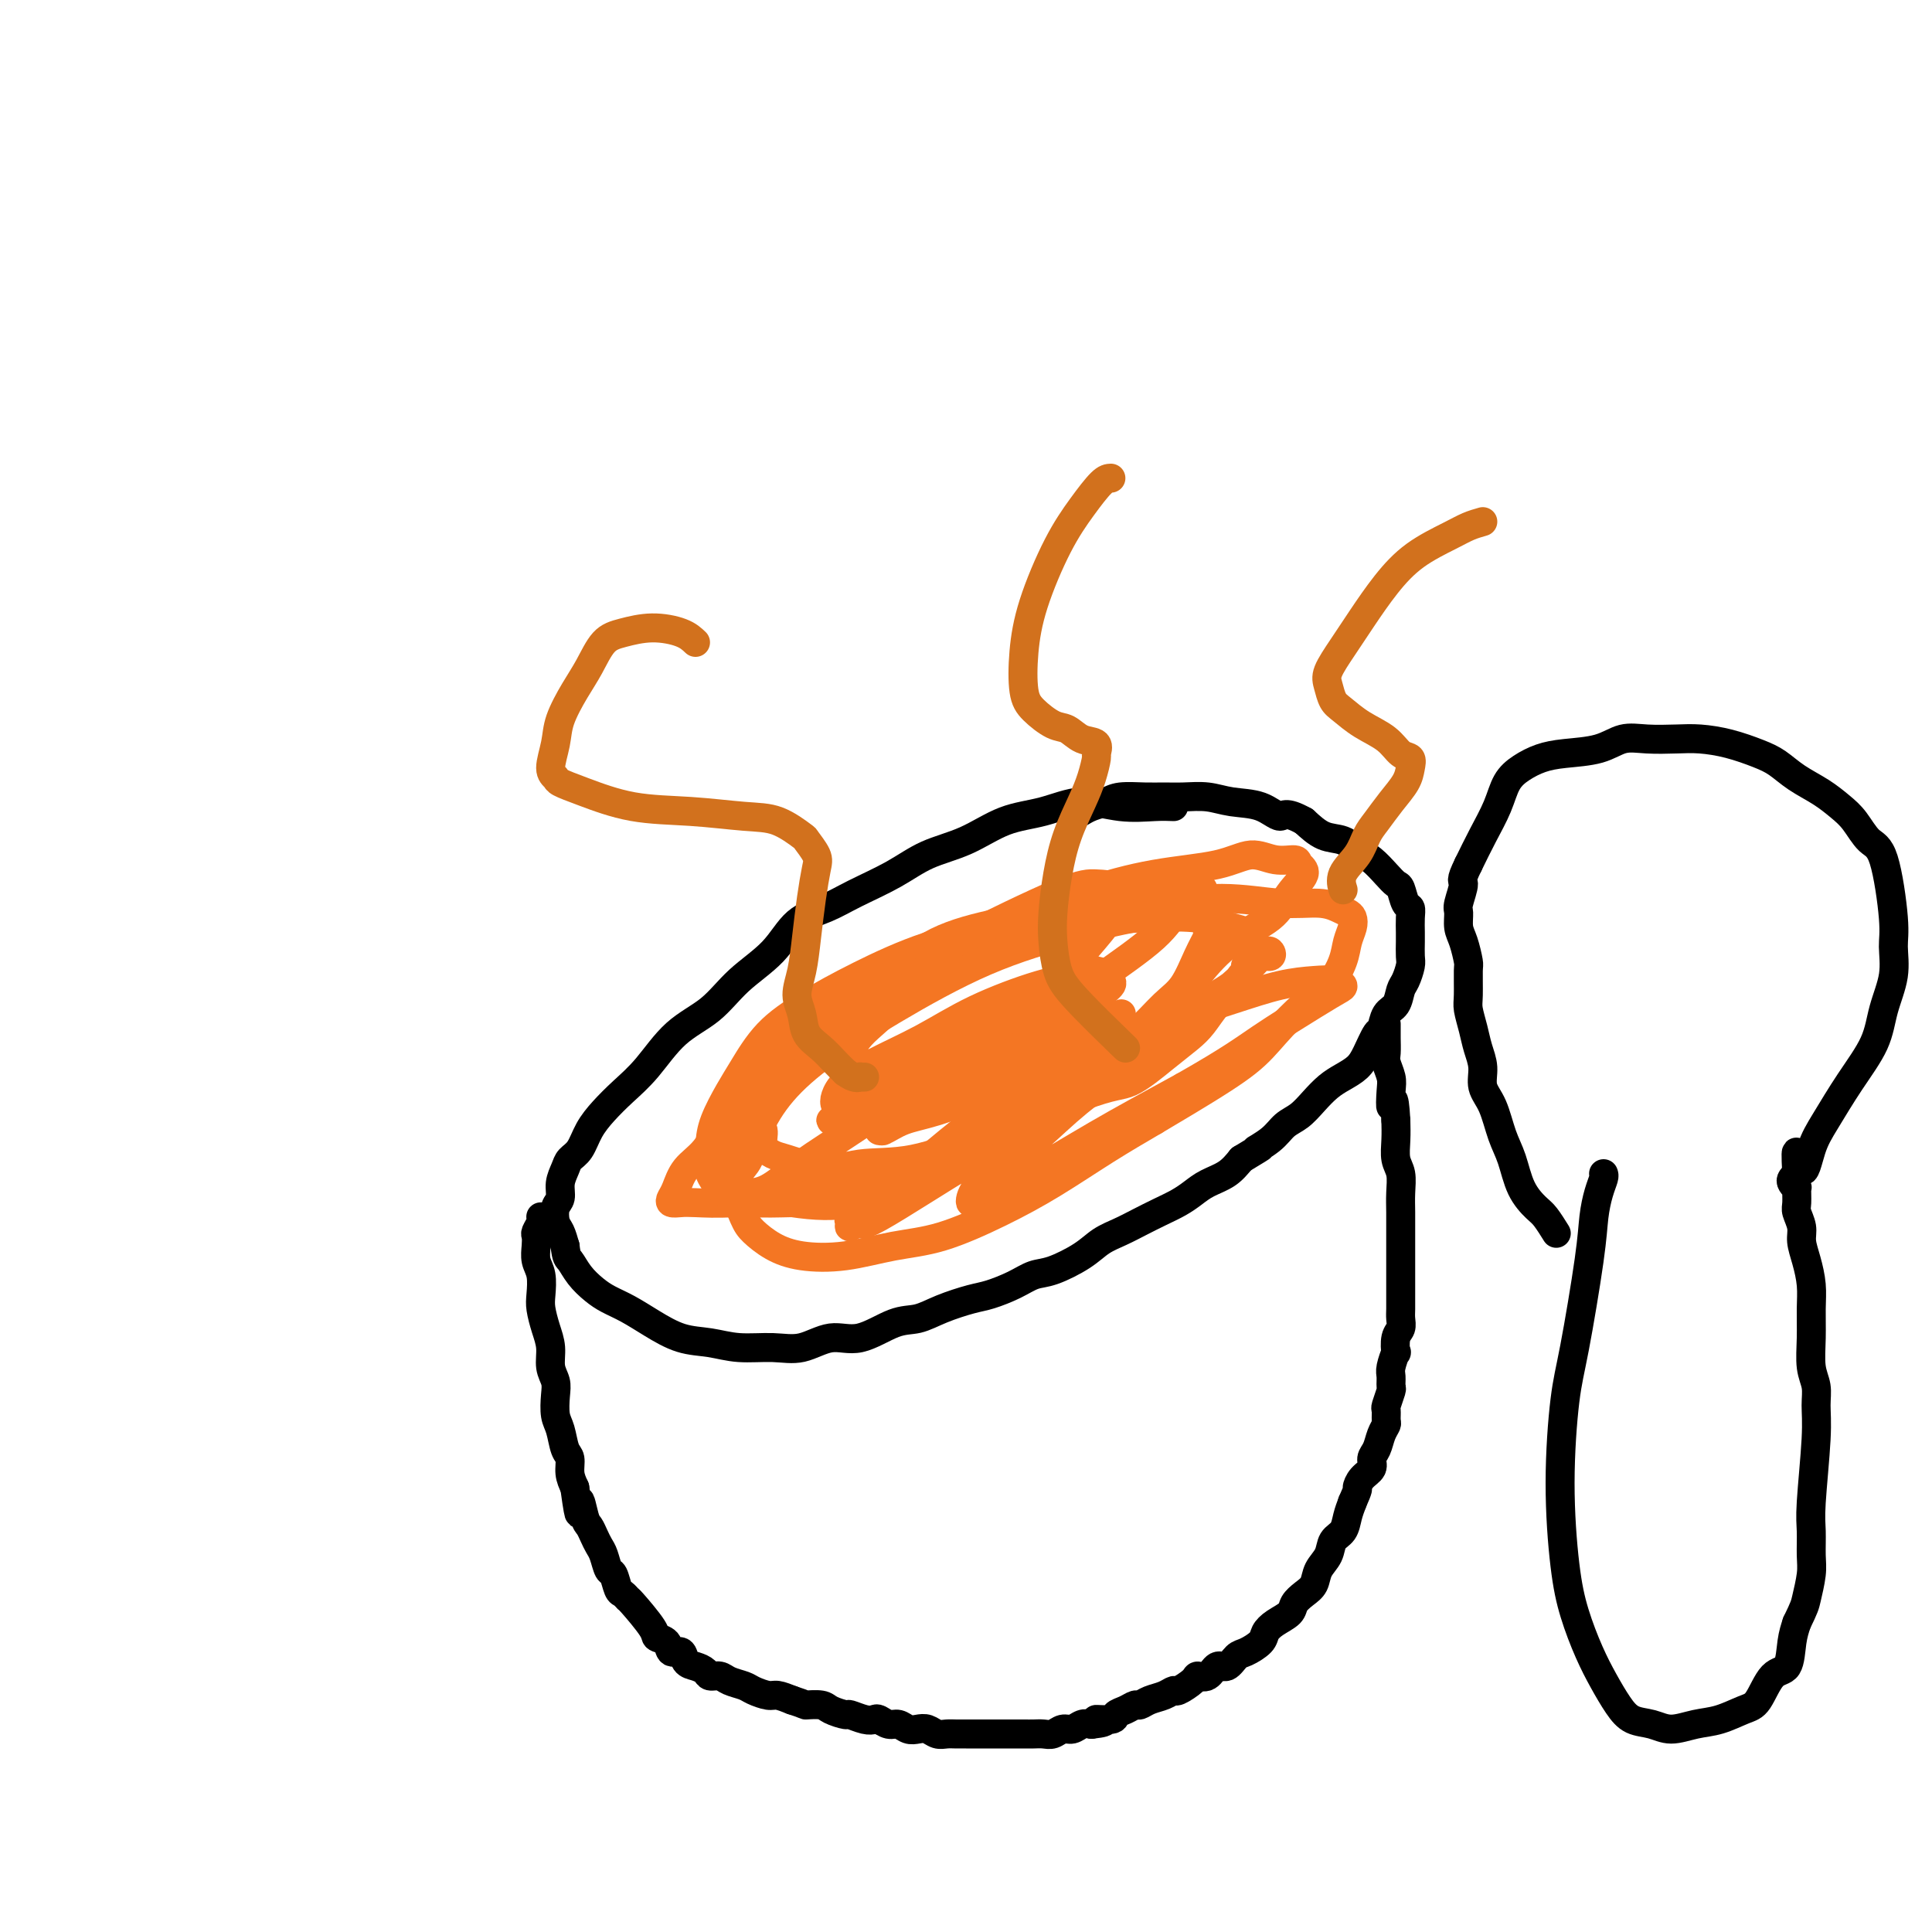 <svg viewBox='0 0 400 400' version='1.1' xmlns='http://www.w3.org/2000/svg' xmlns:xlink='http://www.w3.org/1999/xlink'><g fill='none' stroke='#000000' stroke-width='6' stroke-linecap='round' stroke-linejoin='round'><path d='M243,167c-1.089,-0.044 -2.179,-0.088 -4,0c-1.821,0.088 -4.374,0.310 -7,0c-2.626,-0.310 -5.323,-1.150 -8,-1c-2.677,0.150 -5.332,1.292 -8,2c-2.668,0.708 -5.350,0.983 -8,2c-2.650,1.017 -5.270,2.776 -8,4c-2.730,1.224 -5.570,1.914 -8,3c-2.430,1.086 -4.450,2.568 -7,4c-2.550,1.432 -5.630,2.814 -8,4c-2.370,1.186 -4.032,2.175 -6,3c-1.968,0.825 -4.244,1.484 -6,3c-1.756,1.516 -2.993,3.889 -5,6c-2.007,2.111 -4.784,3.961 -7,6c-2.216,2.039 -3.870,4.267 -6,6c-2.130,1.733 -4.734,2.969 -7,5c-2.266,2.031 -4.192,4.855 -6,7c-1.808,2.145 -3.496,3.610 -5,5c-1.504,1.390 -2.822,2.703 -4,4c-1.178,1.297 -2.214,2.577 -3,4c-0.786,1.423 -1.320,2.990 -2,4c-0.680,1.010 -1.506,1.463 -2,2c-0.494,0.537 -0.655,1.159 -1,2c-0.345,0.841 -0.874,1.901 -1,3c-0.126,1.099 0.151,2.236 0,3c-0.151,0.764 -0.731,1.153 -1,2c-0.269,0.847 -0.226,2.151 0,3c0.226,0.849 0.636,1.243 1,2c0.364,0.757 0.682,1.879 1,3'/><path d='M117,258c0.299,2.550 0.547,2.426 1,3c0.453,0.574 1.113,1.847 2,3c0.887,1.153 2.003,2.186 3,3c0.997,0.814 1.875,1.408 3,2c1.125,0.592 2.497,1.182 4,2c1.503,0.818 3.139,1.865 5,3c1.861,1.135 3.949,2.359 6,3c2.051,0.641 4.067,0.699 6,1c1.933,0.301 3.785,0.844 6,1c2.215,0.156 4.794,-0.074 7,0c2.206,0.074 4.038,0.452 6,0c1.962,-0.452 4.052,-1.735 6,-2c1.948,-0.265 3.753,0.486 6,0c2.247,-0.486 4.935,-2.209 7,-3c2.065,-0.791 3.507,-0.648 5,-1c1.493,-0.352 3.036,-1.198 5,-2c1.964,-0.802 4.350,-1.561 6,-2c1.650,-0.439 2.563,-0.557 4,-1c1.437,-0.443 3.398,-1.211 5,-2c1.602,-0.789 2.844,-1.601 4,-2c1.156,-0.399 2.227,-0.386 4,-1c1.773,-0.614 4.248,-1.855 6,-3c1.752,-1.145 2.779,-2.194 4,-3c1.221,-0.806 2.634,-1.371 4,-2c1.366,-0.629 2.686,-1.324 4,-2c1.314,-0.676 2.624,-1.335 4,-2c1.376,-0.665 2.819,-1.336 4,-2c1.181,-0.664 2.100,-1.322 3,-2c0.900,-0.678 1.781,-1.375 3,-2c1.219,-0.625 2.777,-1.179 4,-2c1.223,-0.821 2.112,-1.911 3,-3'/><path d='M257,240c6.569,-3.932 3.492,-2.264 3,-2c-0.492,0.264 1.600,-0.878 3,-2c1.400,-1.122 2.107,-2.226 3,-3c0.893,-0.774 1.972,-1.218 3,-2c1.028,-0.782 2.004,-1.902 3,-3c0.996,-1.098 2.011,-2.176 3,-3c0.989,-0.824 1.953,-1.395 3,-2c1.047,-0.605 2.177,-1.244 3,-2c0.823,-0.756 1.337,-1.629 2,-3c0.663,-1.371 1.473,-3.239 2,-4c0.527,-0.761 0.771,-0.415 1,-1c0.229,-0.585 0.443,-2.100 1,-3c0.557,-0.900 1.456,-1.185 2,-2c0.544,-0.815 0.734,-2.162 1,-3c0.266,-0.838 0.607,-1.168 1,-2c0.393,-0.832 0.837,-2.166 1,-3c0.163,-0.834 0.044,-1.169 0,-2c-0.044,-0.831 -0.015,-2.157 0,-3c0.015,-0.843 0.015,-1.203 0,-2c-0.015,-0.797 -0.045,-2.030 0,-3c0.045,-0.970 0.165,-1.676 0,-2c-0.165,-0.324 -0.613,-0.265 -1,-1c-0.387,-0.735 -0.712,-2.266 -1,-3c-0.288,-0.734 -0.541,-0.673 -1,-1c-0.459,-0.327 -1.126,-1.042 -2,-2c-0.874,-0.958 -1.955,-2.160 -3,-3c-1.045,-0.840 -2.053,-1.318 -3,-2c-0.947,-0.682 -1.832,-1.568 -3,-2c-1.168,-0.432 -2.619,-0.409 -4,-1c-1.381,-0.591 -2.690,-1.795 -4,-3'/><path d='M270,170c-4.064,-2.283 -4.225,-0.990 -5,-1c-0.775,-0.010 -2.164,-1.323 -4,-2c-1.836,-0.677 -4.121,-0.717 -6,-1c-1.879,-0.283 -3.353,-0.809 -5,-1c-1.647,-0.191 -3.465,-0.048 -5,0c-1.535,0.048 -2.785,0.002 -4,0c-1.215,-0.002 -2.396,0.042 -4,0c-1.604,-0.042 -3.631,-0.169 -5,0c-1.369,0.169 -2.078,0.633 -3,1c-0.922,0.367 -2.056,0.637 -3,1c-0.944,0.363 -1.698,0.818 -2,1c-0.302,0.182 -0.151,0.091 0,0'/><path d='M112,252c-0.030,-0.058 -0.060,-0.116 0,0c0.060,0.116 0.211,0.404 0,1c-0.211,0.596 -0.785,1.498 -1,2c-0.215,0.502 -0.072,0.603 0,1c0.072,0.397 0.071,1.092 0,2c-0.071,0.908 -0.212,2.031 0,3c0.212,0.969 0.779,1.784 1,3c0.221,1.216 0.097,2.832 0,4c-0.097,1.168 -0.166,1.888 0,3c0.166,1.112 0.566,2.617 1,4c0.434,1.383 0.900,2.643 1,4c0.100,1.357 -0.166,2.812 0,4c0.166,1.188 0.765,2.108 1,3c0.235,0.892 0.105,1.757 0,3c-0.105,1.243 -0.187,2.864 0,4c0.187,1.136 0.641,1.788 1,3c0.359,1.212 0.622,2.985 1,4c0.378,1.015 0.871,1.273 1,2c0.129,0.727 -0.106,1.922 0,3c0.106,1.078 0.553,2.039 1,3'/><path d='M119,308c1.262,9.186 0.915,4.152 1,3c0.085,-1.152 0.600,1.577 1,3c0.400,1.423 0.685,1.541 1,2c0.315,0.459 0.662,1.259 1,2c0.338,0.741 0.668,1.425 1,2c0.332,0.575 0.666,1.043 1,2c0.334,0.957 0.668,2.404 1,3c0.332,0.596 0.663,0.341 1,1c0.337,0.659 0.679,2.232 1,3c0.321,0.768 0.620,0.731 1,1c0.380,0.269 0.841,0.844 1,1c0.159,0.156 0.016,-0.108 1,1c0.984,1.108 3.094,3.587 4,5c0.906,1.413 0.609,1.758 1,2c0.391,0.242 1.469,0.379 2,1c0.531,0.621 0.513,1.724 1,2c0.487,0.276 1.477,-0.276 2,0c0.523,0.276 0.577,1.380 1,2c0.423,0.620 1.214,0.758 2,1c0.786,0.242 1.565,0.590 2,1c0.435,0.410 0.524,0.883 1,1c0.476,0.117 1.339,-0.122 2,0c0.661,0.122 1.121,0.606 2,1c0.879,0.394 2.178,0.697 3,1c0.822,0.303 1.169,0.607 2,1c0.831,0.393 2.147,0.875 3,1c0.853,0.125 1.244,-0.107 2,0c0.756,0.107 1.878,0.554 3,1'/><path d='M164,352c3.147,1.012 2.515,1.041 3,1c0.485,-0.041 2.087,-0.151 3,0c0.913,0.151 1.138,0.563 2,1c0.862,0.437 2.363,0.901 3,1c0.637,0.099 0.411,-0.166 1,0c0.589,0.166 1.992,0.761 3,1c1.008,0.239 1.621,0.120 2,0c0.379,-0.120 0.524,-0.242 1,0c0.476,0.242 1.282,0.848 2,1c0.718,0.152 1.347,-0.152 2,0c0.653,0.152 1.330,0.759 2,1c0.670,0.241 1.334,0.117 2,0c0.666,-0.117 1.335,-0.228 2,0c0.665,0.228 1.328,0.793 2,1c0.672,0.207 1.354,0.055 2,0c0.646,-0.055 1.258,-0.015 2,0c0.742,0.015 1.616,0.004 2,0c0.384,-0.004 0.278,-0.001 1,0c0.722,0.001 2.273,0.000 3,0c0.727,-0.000 0.632,-0.000 1,0c0.368,0.000 1.201,0.000 2,0c0.799,-0.000 1.565,-0.000 2,0c0.435,0.000 0.539,0.001 1,0c0.461,-0.001 1.278,-0.004 2,0c0.722,0.004 1.348,0.016 2,0c0.652,-0.016 1.329,-0.061 2,0c0.671,0.061 1.334,0.226 2,0c0.666,-0.226 1.333,-0.844 2,-1c0.667,-0.156 1.333,0.150 2,0c0.667,-0.150 1.333,-0.757 2,-1c0.667,-0.243 1.333,-0.121 2,0'/><path d='M226,357c5.005,-0.549 1.516,-0.922 1,-1c-0.516,-0.078 1.941,0.138 3,0c1.059,-0.138 0.720,-0.628 1,-1c0.280,-0.372 1.181,-0.624 2,-1c0.819,-0.376 1.558,-0.875 2,-1c0.442,-0.125 0.589,0.126 1,0c0.411,-0.126 1.088,-0.629 2,-1c0.912,-0.371 2.061,-0.612 3,-1c0.939,-0.388 1.669,-0.925 2,-1c0.331,-0.075 0.263,0.312 1,0c0.737,-0.312 2.280,-1.321 3,-2c0.720,-0.679 0.616,-1.026 1,-1c0.384,0.026 1.256,0.425 2,0c0.744,-0.425 1.359,-1.675 2,-2c0.641,-0.325 1.309,0.275 2,0c0.691,-0.275 1.405,-1.425 2,-2c0.595,-0.575 1.070,-0.577 2,-1c0.930,-0.423 2.314,-1.268 3,-2c0.686,-0.732 0.673,-1.351 1,-2c0.327,-0.649 0.995,-1.328 2,-2c1.005,-0.672 2.348,-1.338 3,-2c0.652,-0.662 0.612,-1.321 1,-2c0.388,-0.679 1.202,-1.379 2,-2c0.798,-0.621 1.580,-1.163 2,-2c0.420,-0.837 0.480,-1.970 1,-3c0.520,-1.030 1.501,-1.955 2,-3c0.499,-1.045 0.515,-2.208 1,-3c0.485,-0.792 1.438,-1.213 2,-2c0.562,-0.787 0.732,-1.939 1,-3c0.268,-1.061 0.634,-2.030 1,-3'/><path d='M280,311c1.437,-3.213 1.029,-2.747 1,-3c-0.029,-0.253 0.321,-1.226 1,-2c0.679,-0.774 1.688,-1.349 2,-2c0.312,-0.651 -0.074,-1.378 0,-2c0.074,-0.622 0.609,-1.141 1,-2c0.391,-0.859 0.640,-2.059 1,-3c0.360,-0.941 0.832,-1.622 1,-2c0.168,-0.378 0.031,-0.453 0,-1c-0.031,-0.547 0.045,-1.564 0,-2c-0.045,-0.436 -0.209,-0.289 0,-1c0.209,-0.711 0.792,-2.279 1,-3c0.208,-0.721 0.042,-0.593 0,-1c-0.042,-0.407 0.040,-1.348 0,-2c-0.040,-0.652 -0.203,-1.014 0,-2c0.203,-0.986 0.772,-2.596 1,-3c0.228,-0.404 0.114,0.398 0,0c-0.114,-0.398 -0.227,-1.996 0,-3c0.227,-1.004 0.793,-1.413 1,-2c0.207,-0.587 0.056,-1.352 0,-2c-0.056,-0.648 -0.015,-1.178 0,-2c0.015,-0.822 0.004,-1.938 0,-3c-0.004,-1.062 -0.001,-2.072 0,-3c0.001,-0.928 -0.000,-1.773 0,-3c0.000,-1.227 0.001,-2.835 0,-4c-0.001,-1.165 -0.004,-1.886 0,-3c0.004,-1.114 0.015,-2.622 0,-4c-0.015,-1.378 -0.057,-2.626 0,-4c0.057,-1.374 0.211,-2.873 0,-4c-0.211,-1.127 -0.788,-1.880 -1,-3c-0.212,-1.120 -0.061,-2.606 0,-4c0.061,-1.394 0.030,-2.697 0,-4'/><path d='M289,232c-0.377,-6.877 -0.819,-3.571 -1,-3c-0.181,0.571 -0.101,-1.595 0,-3c0.101,-1.405 0.223,-2.050 0,-3c-0.223,-0.950 -0.792,-2.205 -1,-3c-0.208,-0.795 -0.056,-1.131 0,-2c0.056,-0.869 0.015,-2.272 0,-3c-0.015,-0.728 -0.004,-0.783 0,-1c0.004,-0.217 0.001,-0.597 0,-1c-0.001,-0.403 -0.000,-0.829 0,-1c0.000,-0.171 0.000,-0.085 0,0'/></g>
<g fill='none' stroke='#F47623' stroke-width='6' stroke-linecap='round' stroke-linejoin='round'><path d='M227,206c-0.878,0.270 -1.755,0.541 -3,1c-1.245,0.459 -2.856,1.108 -6,2c-3.144,0.892 -7.821,2.027 -11,3c-3.179,0.973 -4.861,1.783 -7,3c-2.139,1.217 -4.737,2.840 -7,4c-2.263,1.160 -4.192,1.856 -6,3c-1.808,1.144 -3.494,2.737 -5,4c-1.506,1.263 -2.832,2.195 -4,3c-1.168,0.805 -2.178,1.484 -3,2c-0.822,0.516 -1.458,0.869 -2,1c-0.542,0.131 -0.992,0.041 -1,0c-0.008,-0.041 0.426,-0.033 1,0c0.574,0.033 1.286,0.093 2,0c0.714,-0.093 1.428,-0.337 3,-1c1.572,-0.663 4.001,-1.743 7,-3c2.999,-1.257 6.569,-2.690 10,-4c3.431,-1.310 6.725,-2.495 11,-4c4.275,-1.505 9.532,-3.329 14,-5c4.468,-1.671 8.146,-3.190 10,-4c1.854,-0.810 1.885,-0.910 2,-1c0.115,-0.090 0.316,-0.169 0,0c-0.316,0.169 -1.147,0.587 -2,1c-0.853,0.413 -1.727,0.822 -3,2c-1.273,1.178 -2.946,3.125 -5,5c-2.054,1.875 -4.489,3.678 -8,6c-3.511,2.322 -8.099,5.164 -12,8c-3.901,2.836 -7.115,5.668 -10,8c-2.885,2.332 -5.443,4.166 -8,6'/><path d='M184,246c-8.351,6.209 -6.230,4.232 -6,4c0.230,-0.232 -1.433,1.279 -2,2c-0.567,0.721 -0.039,0.650 0,1c0.039,0.350 -0.410,1.120 0,1c0.410,-0.120 1.680,-1.128 2,-1c0.320,0.128 -0.309,1.394 4,-1c4.309,-2.394 13.558,-8.448 18,-11c4.442,-2.552 4.079,-1.601 8,-4c3.921,-2.399 12.126,-8.146 19,-13c6.874,-4.854 12.418,-8.813 17,-12c4.582,-3.187 8.202,-5.601 11,-8c2.798,-2.399 4.773,-4.782 6,-6c1.227,-1.218 1.705,-1.270 2,-1c0.295,0.270 0.405,0.863 0,1c-0.405,0.137 -1.327,-0.182 -2,0c-0.673,0.182 -1.097,0.865 -2,2c-0.903,1.135 -2.285,2.722 -4,4c-1.715,1.278 -3.762,2.245 -6,4c-2.238,1.755 -4.668,4.297 -8,7c-3.332,2.703 -7.565,5.567 -11,8c-3.435,2.433 -6.073,4.434 -9,7c-2.927,2.566 -6.144,5.697 -9,8c-2.856,2.303 -5.352,3.778 -7,5c-1.648,1.222 -2.450,2.192 -3,3c-0.550,0.808 -0.849,1.455 -1,2c-0.151,0.545 -0.153,0.989 0,1c0.153,0.011 0.461,-0.411 1,-1c0.539,-0.589 1.309,-1.343 3,-2c1.691,-0.657 4.301,-1.215 8,-3c3.699,-1.785 8.485,-4.796 14,-8c5.515,-3.204 11.757,-6.602 18,-10'/><path d='M245,225c9.839,-5.599 12.435,-7.595 16,-10c3.565,-2.405 8.098,-5.219 11,-7c2.902,-1.781 4.174,-2.528 5,-3c0.826,-0.472 1.206,-0.668 1,-1c-0.206,-0.332 -0.996,-0.800 -2,-1c-1.004,-0.200 -2.220,-0.134 -4,0c-1.780,0.134 -4.122,0.334 -7,1c-2.878,0.666 -6.292,1.798 -10,3c-3.708,1.202 -7.711,2.476 -12,4c-4.289,1.524 -8.863,3.300 -13,5c-4.137,1.700 -7.837,3.325 -12,5c-4.163,1.675 -8.791,3.401 -13,5c-4.209,1.599 -8.000,3.071 -11,4c-3.000,0.929 -5.209,1.314 -7,2c-1.791,0.686 -3.166,1.673 -4,2c-0.834,0.327 -1.129,-0.004 -1,0c0.129,0.004 0.680,0.344 1,0c0.320,-0.344 0.407,-1.372 1,-2c0.593,-0.628 1.691,-0.855 4,-2c2.309,-1.145 5.828,-3.209 10,-6c4.172,-2.791 8.995,-6.309 14,-10c5.005,-3.691 10.191,-7.553 15,-11c4.809,-3.447 9.242,-6.478 12,-9c2.758,-2.522 3.841,-4.536 5,-6c1.159,-1.464 2.393,-2.378 3,-3c0.607,-0.622 0.585,-0.951 1,-1c0.415,-0.049 1.266,0.183 1,0c-0.266,-0.183 -1.648,-0.780 -2,-1c-0.352,-0.220 0.328,-0.063 0,0c-0.328,0.063 -1.664,0.031 -3,0'/><path d='M244,183c-0.938,-0.392 -1.784,-0.372 -4,0c-2.216,0.372 -5.804,1.097 -9,2c-3.196,0.903 -6.000,1.983 -10,3c-4.000,1.017 -9.195,1.971 -14,3c-4.805,1.029 -9.221,2.132 -13,4c-3.779,1.868 -6.922,4.502 -10,7c-3.078,2.498 -6.091,4.861 -9,7c-2.909,2.139 -5.716,4.053 -8,6c-2.284,1.947 -4.047,3.927 -6,6c-1.953,2.073 -4.095,4.239 -6,6c-1.905,1.761 -3.571,3.116 -5,5c-1.429,1.884 -2.619,4.298 -4,6c-1.381,1.702 -2.952,2.691 -4,4c-1.048,1.309 -1.571,2.939 -2,4c-0.429,1.061 -0.763,1.553 -1,2c-0.237,0.447 -0.376,0.848 0,1c0.376,0.152 1.268,0.056 2,0c0.732,-0.056 1.303,-0.072 3,0c1.697,0.072 4.519,0.232 8,0c3.481,-0.232 7.621,-0.857 13,-2c5.379,-1.143 11.995,-2.805 17,-4c5.005,-1.195 8.397,-1.923 16,-5c7.603,-3.077 19.415,-8.503 26,-11c6.585,-2.497 7.941,-2.065 10,-3c2.059,-0.935 4.820,-3.236 7,-5c2.180,-1.764 3.777,-2.989 5,-4c1.223,-1.011 2.070,-1.807 3,-3c0.930,-1.193 1.943,-2.783 3,-4c1.057,-1.217 2.159,-2.062 3,-3c0.841,-0.938 1.420,-1.969 2,-3'/><path d='M257,202c3.723,-3.764 1.529,-2.174 1,-2c-0.529,0.174 0.607,-1.067 1,-2c0.393,-0.933 0.044,-1.560 0,-2c-0.044,-0.440 0.218,-0.695 0,-1c-0.218,-0.305 -0.917,-0.660 -1,-1c-0.083,-0.340 0.451,-0.666 0,-1c-0.451,-0.334 -1.888,-0.675 -3,-1c-1.112,-0.325 -1.898,-0.633 -3,-1c-1.102,-0.367 -2.519,-0.792 -5,-1c-2.481,-0.208 -6.024,-0.199 -10,0c-3.976,0.199 -8.383,0.586 -13,1c-4.617,0.414 -9.443,0.853 -14,2c-4.557,1.147 -8.844,3.001 -14,5c-5.156,1.999 -11.182,4.141 -17,7c-5.818,2.859 -11.429,6.434 -14,8c-2.571,1.566 -2.102,1.123 -4,4c-1.898,2.877 -6.162,9.075 -8,12c-1.838,2.925 -1.248,2.579 -1,4c0.248,1.421 0.154,4.611 0,7c-0.154,2.389 -0.369,3.978 0,6c0.369,2.022 1.322,4.477 2,6c0.678,1.523 1.080,2.114 2,3c0.920,0.886 2.358,2.066 4,3c1.642,0.934 3.488,1.623 6,2c2.512,0.377 5.689,0.442 9,0c3.311,-0.442 6.755,-1.390 10,-2c3.245,-0.610 6.289,-0.882 10,-2c3.711,-1.118 8.087,-3.083 12,-5c3.913,-1.917 7.361,-3.785 11,-6c3.639,-2.215 7.468,-4.776 11,-7c3.532,-2.224 6.766,-4.112 10,-6'/><path d='M239,232c6.746,-4.009 7.609,-4.531 10,-6c2.391,-1.469 6.308,-3.883 9,-6c2.692,-2.117 4.160,-3.935 6,-6c1.840,-2.065 4.052,-4.377 6,-6c1.948,-1.623 3.633,-2.557 5,-4c1.367,-1.443 2.416,-3.395 3,-5c0.584,-1.605 0.701,-2.864 1,-4c0.299,-1.136 0.778,-2.151 1,-3c0.222,-0.849 0.185,-1.533 0,-2c-0.185,-0.467 -0.520,-0.718 -1,-1c-0.480,-0.282 -1.104,-0.594 -2,-1c-0.896,-0.406 -2.062,-0.907 -4,-1c-1.938,-0.093 -4.647,0.222 -8,0c-3.353,-0.222 -7.349,-0.981 -12,-1c-4.651,-0.019 -9.958,0.703 -15,1c-5.042,0.297 -9.819,0.171 -15,1c-5.181,0.829 -10.765,2.613 -16,4c-5.235,1.387 -10.119,2.376 -15,4c-4.881,1.624 -9.757,3.881 -14,6c-4.243,2.119 -7.851,4.099 -11,6c-3.149,1.901 -5.839,3.722 -8,6c-2.161,2.278 -3.794,5.013 -5,7c-1.206,1.987 -1.985,3.227 -3,5c-1.015,1.773 -2.267,4.078 -3,6c-0.733,1.922 -0.948,3.460 -1,5c-0.052,1.540 0.058,3.082 0,4c-0.058,0.918 -0.283,1.213 0,2c0.283,0.787 1.076,2.067 2,3c0.924,0.933 1.980,1.521 3,2c1.020,0.479 2.006,0.851 4,1c1.994,0.149 4.997,0.074 8,0'/><path d='M164,249c4.654,0.689 8.788,0.911 13,0c4.212,-0.911 8.502,-2.954 13,-5c4.498,-2.046 9.205,-4.096 14,-7c4.795,-2.904 9.678,-6.664 14,-10c4.322,-3.336 8.081,-6.250 12,-9c3.919,-2.750 7.997,-5.337 11,-8c3.003,-2.663 4.932,-5.403 7,-8c2.068,-2.597 4.274,-5.052 7,-7c2.726,-1.948 5.973,-3.388 8,-5c2.027,-1.612 2.833,-3.397 4,-5c1.167,-1.603 2.694,-3.023 3,-4c0.306,-0.977 -0.610,-1.509 -1,-2c-0.390,-0.491 -0.253,-0.939 -1,-1c-0.747,-0.061 -2.377,0.267 -4,0c-1.623,-0.267 -3.238,-1.129 -5,-1c-1.762,0.129 -3.670,1.249 -7,2c-3.330,0.751 -8.083,1.131 -13,2c-4.917,0.869 -9.997,2.225 -15,4c-5.003,1.775 -9.930,3.969 -15,6c-5.070,2.031 -10.283,3.900 -15,6c-4.717,2.100 -8.937,4.432 -13,7c-4.063,2.568 -7.969,5.374 -11,8c-3.031,2.626 -5.186,5.073 -7,7c-1.814,1.927 -3.286,3.335 -4,5c-0.714,1.665 -0.669,3.588 -1,5c-0.331,1.412 -1.038,2.314 -1,3c0.038,0.686 0.822,1.156 1,2c0.178,0.844 -0.251,2.061 0,3c0.251,0.939 1.183,1.599 2,2c0.817,0.401 1.519,0.543 3,1c1.481,0.457 3.740,1.228 6,2'/><path d='M169,242c3.258,0.550 5.904,-0.573 9,-1c3.096,-0.427 6.640,-0.156 11,-1c4.360,-0.844 9.534,-2.803 14,-5c4.466,-2.197 8.225,-4.634 12,-7c3.775,-2.366 7.567,-4.663 11,-7c3.433,-2.337 6.507,-4.714 9,-7c2.493,-2.286 4.405,-4.480 6,-6c1.595,-1.520 2.874,-2.366 4,-4c1.126,-1.634 2.100,-4.055 3,-6c0.900,-1.945 1.725,-3.415 2,-4c0.275,-0.585 0.000,-0.284 0,-1c-0.000,-0.716 0.274,-2.447 0,-3c-0.274,-0.553 -1.095,0.073 -2,0c-0.905,-0.073 -1.895,-0.844 -4,-1c-2.105,-0.156 -5.326,0.304 -9,1c-3.674,0.696 -7.801,1.628 -13,3c-5.199,1.372 -11.469,3.183 -18,6c-6.531,2.817 -13.321,6.638 -19,10c-5.679,3.362 -10.247,6.265 -14,9c-3.753,2.735 -6.691,5.304 -9,8c-2.309,2.696 -3.988,5.521 -5,8c-1.012,2.479 -1.356,4.612 -2,6c-0.644,1.388 -1.588,2.032 -2,3c-0.412,0.968 -0.293,2.260 0,3c0.293,0.740 0.759,0.927 1,1c0.241,0.073 0.259,0.033 1,0c0.741,-0.033 2.207,-0.059 4,-1c1.793,-0.941 3.914,-2.799 7,-5c3.086,-2.201 7.139,-4.746 12,-8c4.861,-3.254 10.532,-7.215 16,-11c5.468,-3.785 10.734,-7.392 16,-11'/><path d='M210,211c9.865,-7.105 9.027,-7.369 11,-10c1.973,-2.631 6.757,-7.630 9,-11c2.243,-3.370 1.946,-5.111 1,-6c-0.946,-0.889 -2.540,-0.928 -4,-1c-1.460,-0.072 -2.787,-0.179 -8,2c-5.213,2.179 -14.314,6.642 -19,9c-4.686,2.358 -4.959,2.609 -7,5c-2.041,2.391 -5.852,6.920 -9,10c-3.148,3.080 -5.635,4.709 -7,7c-1.365,2.291 -1.610,5.243 -2,7c-0.390,1.757 -0.926,2.319 -1,3c-0.074,0.681 0.313,1.480 1,2c0.687,0.520 1.675,0.762 3,1c1.325,0.238 2.986,0.473 5,0c2.014,-0.473 4.381,-1.653 8,-3c3.619,-1.347 8.489,-2.860 13,-5c4.511,-2.140 8.664,-4.907 12,-7c3.336,-2.093 5.854,-3.511 8,-5c2.146,-1.489 3.918,-3.050 5,-4c1.082,-0.950 1.473,-1.288 1,-2c-0.473,-0.712 -1.808,-1.798 -3,-2c-1.192,-0.202 -2.239,0.479 -4,1c-1.761,0.521 -4.236,0.880 -8,2c-3.764,1.120 -8.816,3.000 -13,5c-4.184,2.000 -7.500,4.121 -11,6c-3.500,1.879 -7.183,3.516 -10,5c-2.817,1.484 -4.769,2.815 -6,4c-1.231,1.185 -1.742,2.225 -2,3c-0.258,0.775 -0.262,1.286 0,2c0.262,0.714 0.789,1.633 1,2c0.211,0.367 0.105,0.184 0,0'/></g>
<g fill='none' stroke='#D2711D' stroke-width='6' stroke-linecap='round' stroke-linejoin='round'><path d='M144,133c-0.743,-0.709 -1.486,-1.418 -3,-2c-1.514,-0.582 -3.797,-1.036 -6,-1c-2.203,0.036 -4.324,0.560 -6,1c-1.676,0.440 -2.907,0.794 -4,2c-1.093,1.206 -2.049,3.265 -3,5c-0.951,1.735 -1.897,3.148 -3,5c-1.103,1.852 -2.361,4.145 -3,6c-0.639,1.855 -0.657,3.272 -1,5c-0.343,1.728 -1.010,3.766 -1,5c0.010,1.234 0.696,1.664 1,2c0.304,0.336 0.225,0.577 1,1c0.775,0.423 2.404,1.028 5,2c2.596,0.972 6.160,2.310 10,3c3.840,0.690 7.955,0.732 12,1c4.045,0.268 8.019,0.761 11,1c2.981,0.239 4.967,0.225 7,1c2.033,0.775 4.111,2.339 5,3c0.889,0.661 0.589,0.418 1,1c0.411,0.582 1.533,1.989 2,3c0.467,1.011 0.278,1.628 0,3c-0.278,1.372 -0.645,3.500 -1,6c-0.355,2.500 -0.696,5.372 -1,8c-0.304,2.628 -0.570,5.010 -1,7c-0.430,1.990 -1.023,3.586 -1,5c0.023,1.414 0.664,2.644 1,4c0.336,1.356 0.368,2.838 1,4c0.632,1.162 1.862,2.005 3,3c1.138,0.995 2.182,2.141 3,3c0.818,0.859 1.409,1.429 2,2'/><path d='M175,222c1.933,1.464 2.766,1.124 3,1c0.234,-0.124 -0.129,-0.033 0,0c0.129,0.033 0.751,0.010 1,0c0.249,-0.010 0.124,-0.005 0,0'/><path d='M230,99c-0.508,0.019 -1.015,0.038 -2,1c-0.985,0.962 -2.447,2.865 -4,5c-1.553,2.135 -3.197,4.500 -5,8c-1.803,3.500 -3.767,8.136 -5,12c-1.233,3.864 -1.737,6.957 -2,10c-0.263,3.043 -0.287,6.038 0,8c0.287,1.962 0.883,2.892 2,4c1.117,1.108 2.754,2.395 4,3c1.246,0.605 2.100,0.527 3,1c0.900,0.473 1.846,1.497 3,2c1.154,0.503 2.514,0.484 3,1c0.486,0.516 0.096,1.566 0,2c-0.096,0.434 0.101,0.251 0,1c-0.101,0.749 -0.500,2.429 -1,4c-0.500,1.571 -1.101,3.034 -2,5c-0.899,1.966 -2.095,4.437 -3,7c-0.905,2.563 -1.518,5.218 -2,8c-0.482,2.782 -0.832,5.689 -1,8c-0.168,2.311 -0.156,4.025 0,6c0.156,1.975 0.454,4.210 1,6c0.546,1.790 1.339,3.136 4,6c2.661,2.864 7.189,7.247 9,9c1.811,1.753 0.906,0.877 0,0'/><path d='M307,108c-0.988,0.281 -1.975,0.562 -3,1c-1.025,0.438 -2.087,1.032 -4,2c-1.913,0.968 -4.678,2.311 -7,4c-2.322,1.689 -4.202,3.725 -6,6c-1.798,2.275 -3.512,4.787 -5,7c-1.488,2.213 -2.748,4.125 -4,6c-1.252,1.875 -2.497,3.713 -3,5c-0.503,1.287 -0.266,2.024 0,3c0.266,0.976 0.560,2.192 1,3c0.440,0.808 1.025,1.210 2,2c0.975,0.790 2.338,1.968 4,3c1.662,1.032 3.621,1.917 5,3c1.379,1.083 2.179,2.365 3,3c0.821,0.635 1.664,0.624 2,1c0.336,0.376 0.164,1.138 0,2c-0.164,0.862 -0.322,1.822 -1,3c-0.678,1.178 -1.878,2.573 -3,4c-1.122,1.427 -2.167,2.887 -3,4c-0.833,1.113 -1.452,1.878 -2,3c-0.548,1.122 -1.023,2.600 -2,4c-0.977,1.400 -2.455,2.723 -3,4c-0.545,1.277 -0.156,2.508 0,3c0.156,0.492 0.078,0.246 0,0'/></g>
<g fill='none' stroke='#000000' stroke-width='6' stroke-linecap='round' stroke-linejoin='round'><path d='M332,243c0.085,0.196 0.171,0.393 0,1c-0.171,0.607 -0.598,1.626 -1,3c-0.402,1.374 -0.777,3.103 -1,5c-0.223,1.897 -0.292,3.961 -1,9c-0.708,5.039 -2.055,13.055 -3,18c-0.945,4.945 -1.488,6.821 -2,11c-0.512,4.179 -0.994,10.661 -1,17c-0.006,6.339 0.463,12.534 1,17c0.537,4.466 1.143,7.204 2,10c0.857,2.796 1.965,5.652 3,8c1.035,2.348 1.997,4.189 3,6c1.003,1.811 2.045,3.592 3,5c0.955,1.408 1.822,2.442 3,3c1.178,0.558 2.668,0.640 4,1c1.332,0.360 2.506,0.997 4,1c1.494,0.003 3.309,-0.630 5,-1c1.691,-0.370 3.259,-0.477 5,-1c1.741,-0.523 3.657,-1.462 5,-2c1.343,-0.538 2.114,-0.675 3,-2c0.886,-1.325 1.887,-3.840 3,-5c1.113,-1.160 2.338,-0.966 3,-2c0.662,-1.034 0.761,-3.295 1,-5c0.239,-1.705 0.620,-2.852 1,-4'/><path d='M372,336c1.630,-3.351 1.704,-3.728 2,-5c0.296,-1.272 0.815,-3.438 1,-5c0.185,-1.562 0.035,-2.521 0,-4c-0.035,-1.479 0.044,-3.477 0,-5c-0.044,-1.523 -0.212,-2.572 0,-6c0.212,-3.428 0.803,-9.234 1,-13c0.197,-3.766 0.000,-5.493 0,-7c-0.000,-1.507 0.197,-2.793 0,-4c-0.197,-1.207 -0.787,-2.335 -1,-4c-0.213,-1.665 -0.047,-3.867 0,-6c0.047,-2.133 -0.025,-4.198 0,-6c0.025,-1.802 0.146,-3.340 0,-5c-0.146,-1.660 -0.561,-3.440 -1,-5c-0.439,-1.560 -0.902,-2.899 -1,-4c-0.098,-1.101 0.171,-1.965 0,-3c-0.171,-1.035 -0.781,-2.242 -1,-3c-0.219,-0.758 -0.045,-1.068 0,-2c0.045,-0.932 -0.038,-2.487 0,-3c0.038,-0.513 0.196,0.017 0,0c-0.196,-0.017 -0.745,-0.582 -1,-1c-0.255,-0.418 -0.216,-0.691 0,-1c0.216,-0.309 0.608,-0.655 1,-1'/><path d='M372,243c-0.481,-8.563 0.315,-2.469 1,-1c0.685,1.469 1.257,-1.686 2,-4c0.743,-2.314 1.657,-3.786 3,-6c1.343,-2.214 3.116,-5.169 5,-8c1.884,-2.831 3.879,-5.537 5,-8c1.121,-2.463 1.367,-4.684 2,-7c0.633,-2.316 1.653,-4.726 2,-7c0.347,-2.274 0.021,-4.412 0,-6c-0.021,-1.588 0.263,-2.627 0,-6c-0.263,-3.373 -1.072,-9.081 -2,-12c-0.928,-2.919 -1.973,-3.050 -3,-4c-1.027,-0.950 -2.035,-2.720 -3,-4c-0.965,-1.280 -1.887,-2.072 -3,-3c-1.113,-0.928 -2.417,-1.992 -4,-3c-1.583,-1.008 -3.444,-1.958 -5,-3c-1.556,-1.042 -2.805,-2.174 -4,-3c-1.195,-0.826 -2.335,-1.345 -4,-2c-1.665,-0.655 -3.855,-1.445 -6,-2c-2.145,-0.555 -4.244,-0.874 -6,-1c-1.756,-0.126 -3.168,-0.059 -5,0c-1.832,0.059 -4.082,0.109 -6,0c-1.918,-0.109 -3.503,-0.378 -5,0c-1.497,0.378 -2.905,1.401 -5,2c-2.095,0.599 -4.878,0.773 -7,1c-2.122,0.227 -3.583,0.506 -5,1c-1.417,0.494 -2.791,1.204 -4,2c-1.209,0.796 -2.252,1.677 -3,3c-0.748,1.323 -1.201,3.087 -2,5c-0.799,1.913 -1.942,3.975 -3,6c-1.058,2.025 -2.029,4.012 -3,6'/><path d='M304,179c-1.867,3.779 -1.033,3.227 -1,4c0.033,0.773 -0.733,2.873 -1,4c-0.267,1.127 -0.033,1.282 0,2c0.033,0.718 -0.135,1.999 0,3c0.135,1.001 0.571,1.723 1,3c0.429,1.277 0.850,3.111 1,4c0.150,0.889 0.029,0.835 0,2c-0.029,1.165 0.035,3.550 0,5c-0.035,1.450 -0.169,1.966 0,3c0.169,1.034 0.640,2.584 1,4c0.360,1.416 0.610,2.696 1,4c0.390,1.304 0.920,2.633 1,4c0.080,1.367 -0.289,2.774 0,4c0.289,1.226 1.236,2.272 2,4c0.764,1.728 1.345,4.138 2,6c0.655,1.862 1.384,3.175 2,5c0.616,1.825 1.118,4.160 2,6c0.882,1.840 2.144,3.184 3,4c0.856,0.816 1.307,1.104 2,2c0.693,0.896 1.626,2.399 2,3c0.374,0.601 0.187,0.301 0,0'/></g>
</svg>
